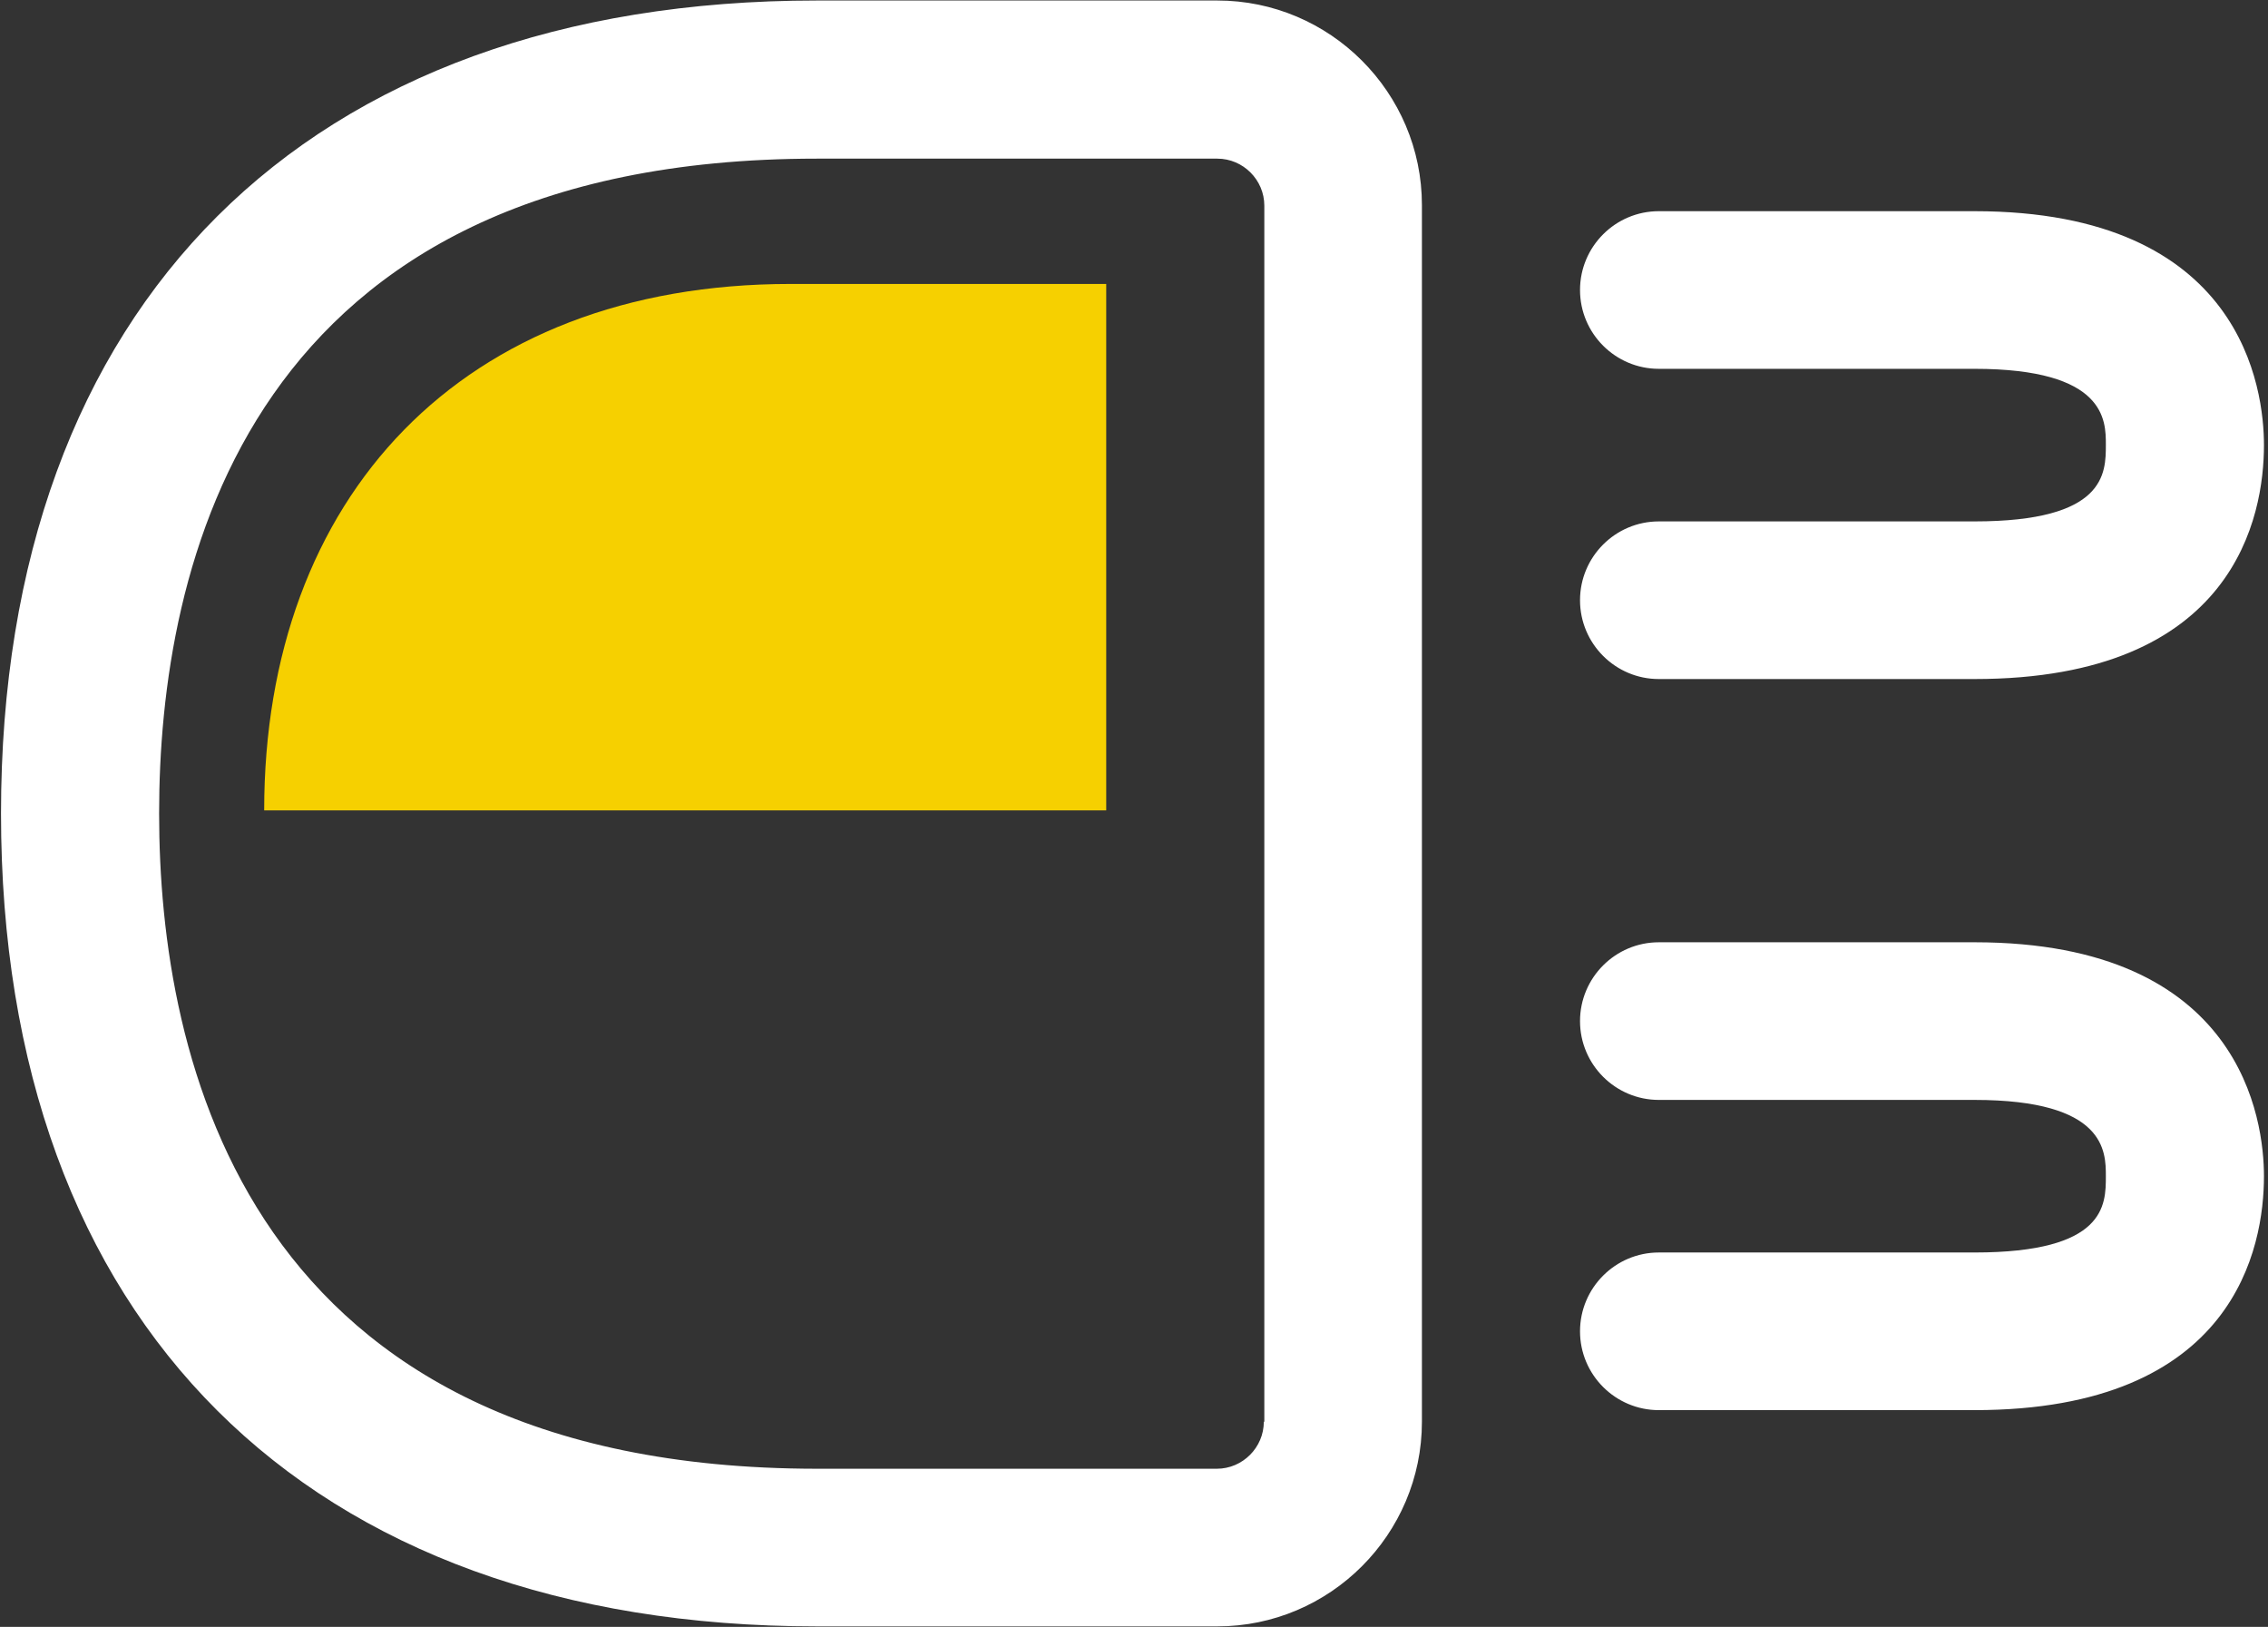 <?xml version="1.0" encoding="UTF-8"?>
<svg class="tc__icon" width="449" height="322" viewBox="0 0 449 322" xmlns="http://www.w3.org/2000/svg">
    <rect x="0" y="0" width="449" height="322" fill="#333333" stroke="none"/>
    <path d="M156.5 56.2c-65.1 0-104.2 42.3-104.2 104.2H219V56.2h-62.5z" fill="#F6D000"></path>
    <g fill="#ffffff">
        <path d="M390.9 103.2h-62.5c-8.6 0-15.6 7-15.6 15.6s7 15.6 15.6 15.6h62.5c51.7 0 57.3-32.4 57.3-46.3 0-10.9-4.1-46.3-57.3-46.3h-62.5c-8.6 0-15.6 7-15.6 15.6s7 15.6 15.6 15.6h62.5c26 0 26 10.2 26 15 0 5.7 0 15.2-26 15.2zM390.9 186.5h-62.5c-8.6 0-15.6 7-15.6 15.6s7 15.6 15.6 15.6h62.5c26 0 26 10.2 26 15.1 0 5.7 0 15.1-26 15.1h-62.5c-8.6 0-15.6 7-15.6 15.6s7 15.6 15.6 15.6h62.5c51.7 0 57.3-32.4 57.3-46.3 0-10.9-4.2-46.3-57.3-46.3zM241 .1h-79.3C60.6.1.2 60.3.2 161s60.4 160.9 161.5 160.9H241c22.3 0 40.5-18.2 40.5-40.5V40.6C281.5 18.3 263.3.1 241 .1zm9.2 281.3c0 5.1-4.2 9.3-9.3 9.3h-79.3C48.4 290.6 31.5 209.4 31.5 161c0-48.4 16.9-129.6 130.2-129.6H241c5.1 0 9.3 4.2 9.3 9.3v240.7h-.1z"></path>
    </g>
</svg>
